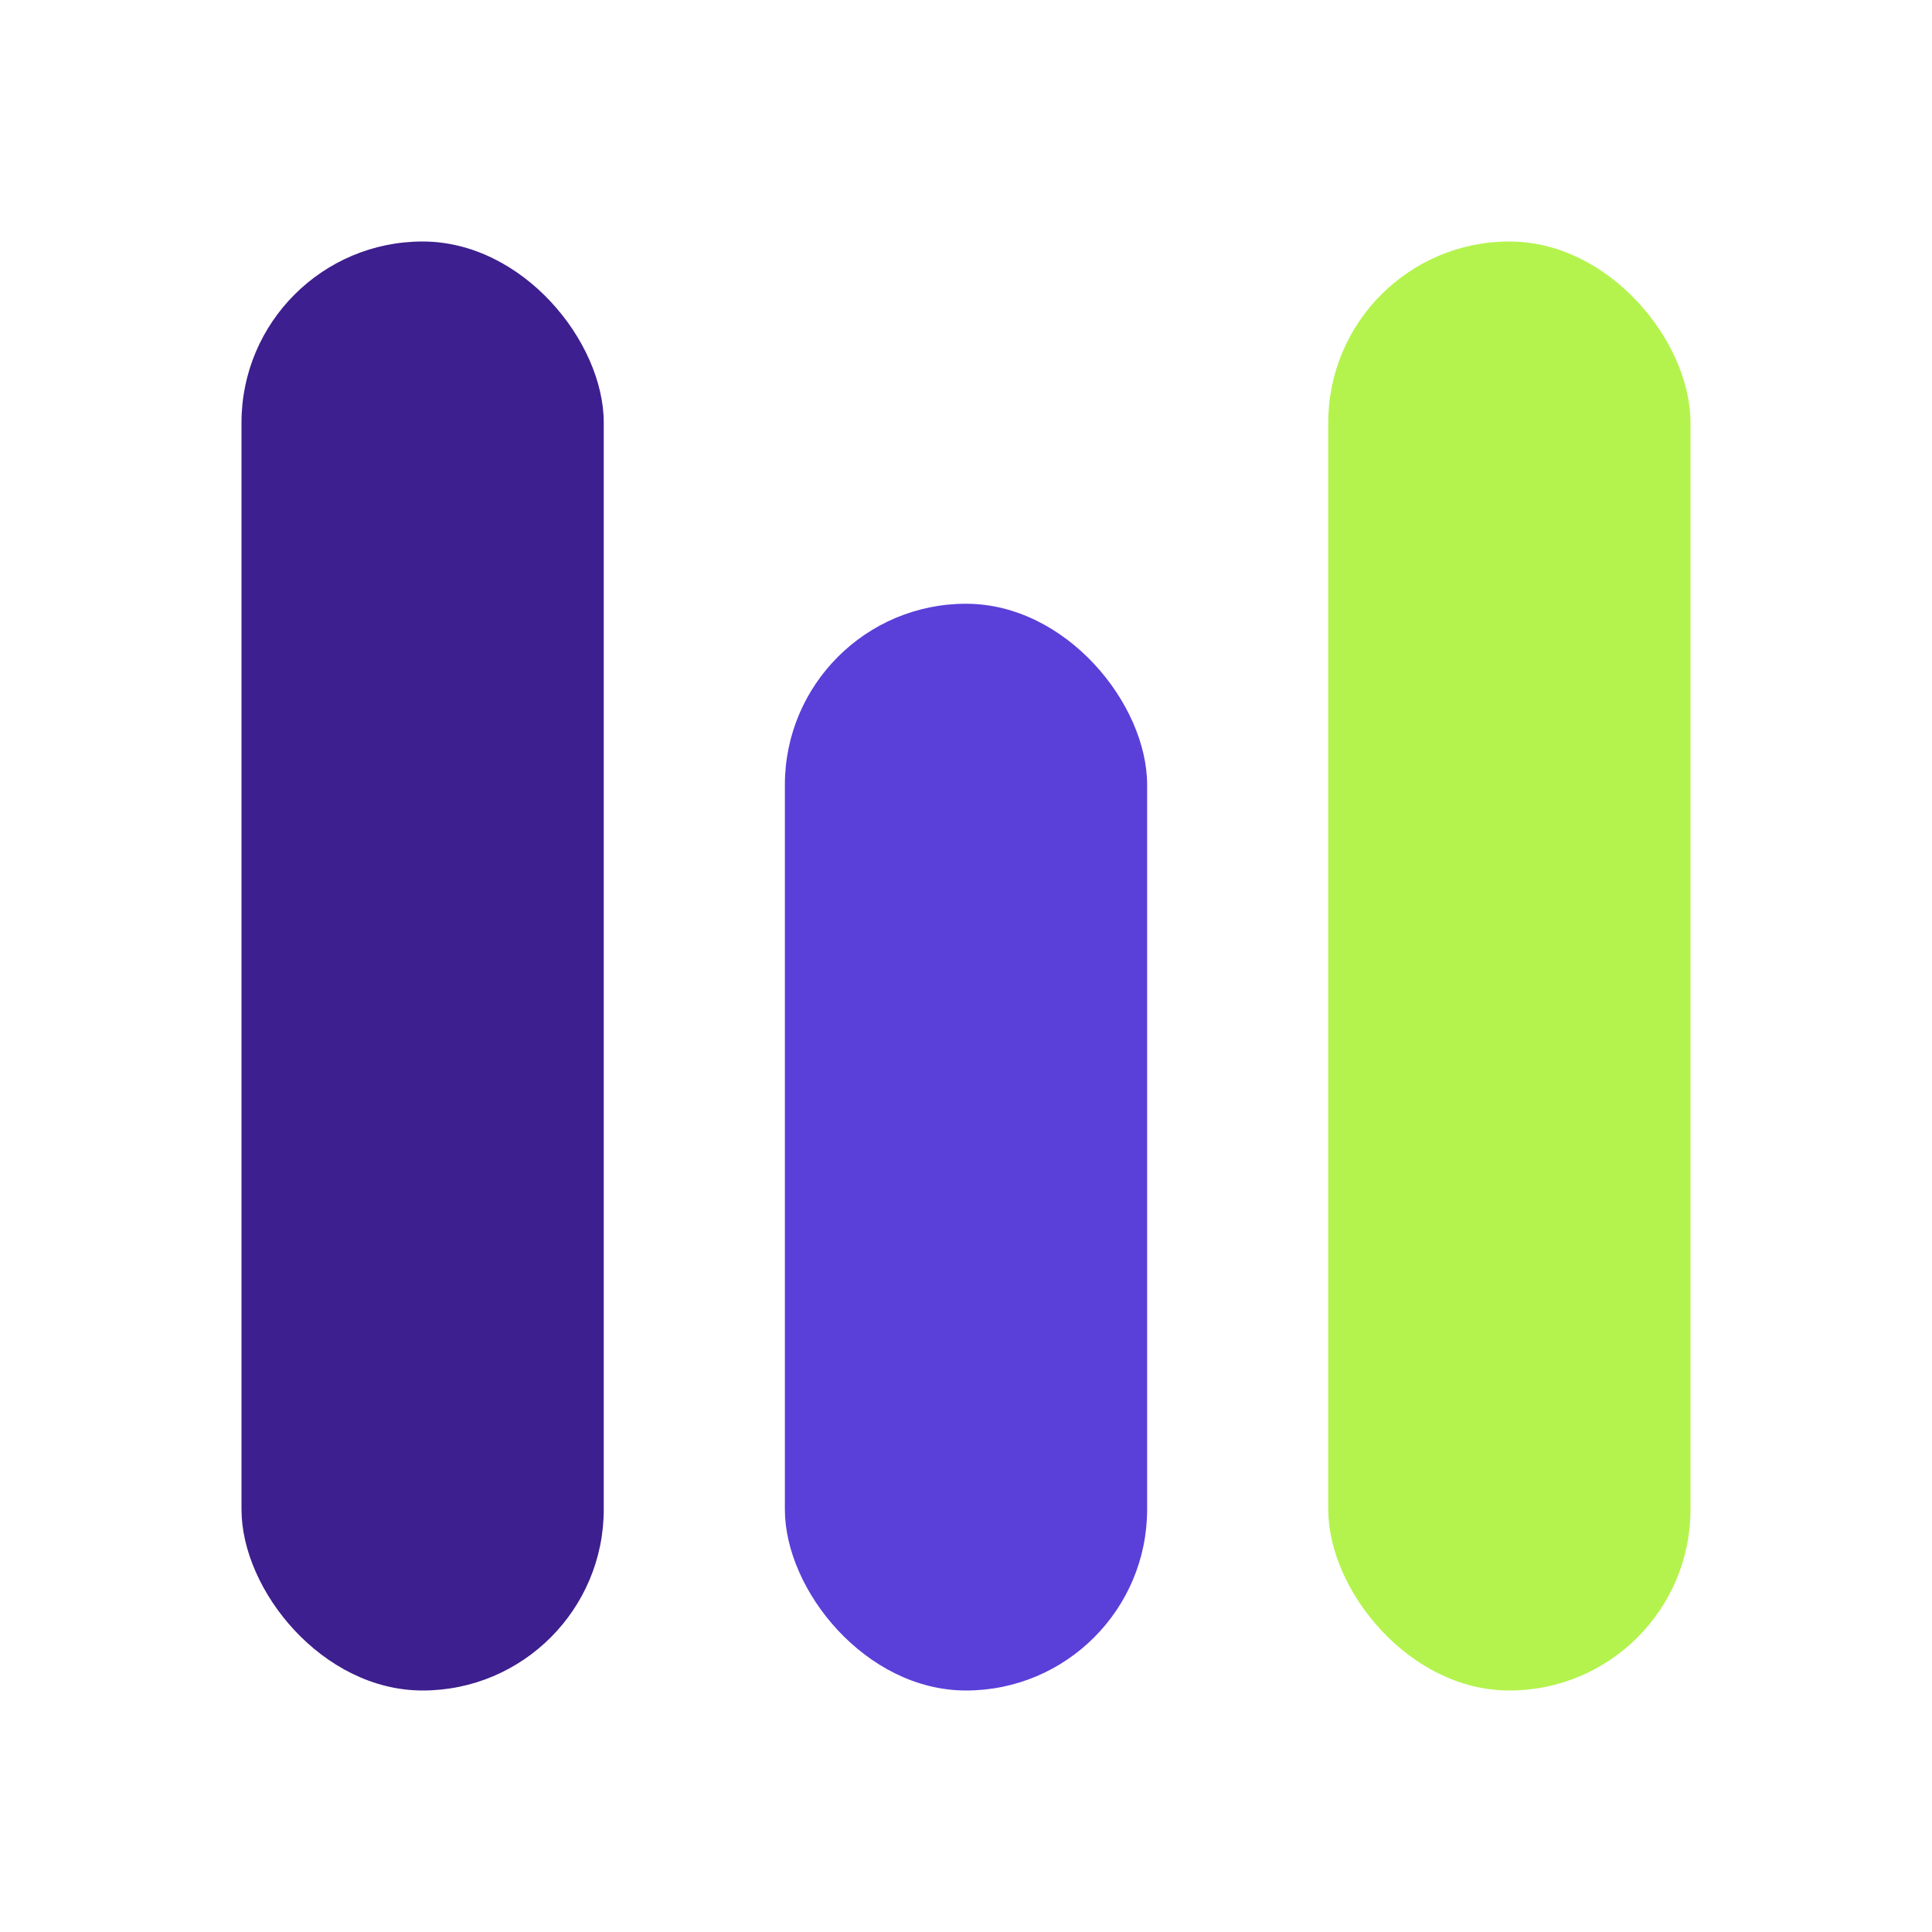 <svg width="32" height="32" viewBox="0 0 32 32" fill="none" xmlns="http://www.w3.org/2000/svg">
  <!-- Primeira barra (roxa escura) -->
  <rect x="4" y="4" width="6" height="24" rx="3" fill="#3D1F8F"/>

  <!-- Segunda barra (roxa clara) -->
  <rect x="13" y="10" width="6" height="18" rx="3" fill="#5B3FD9"/>

  <!-- Terceira barra (verde limão) -->
  <rect x="22" y="4" width="6" height="24" rx="3" fill="#B4F34D"/>
</svg>
